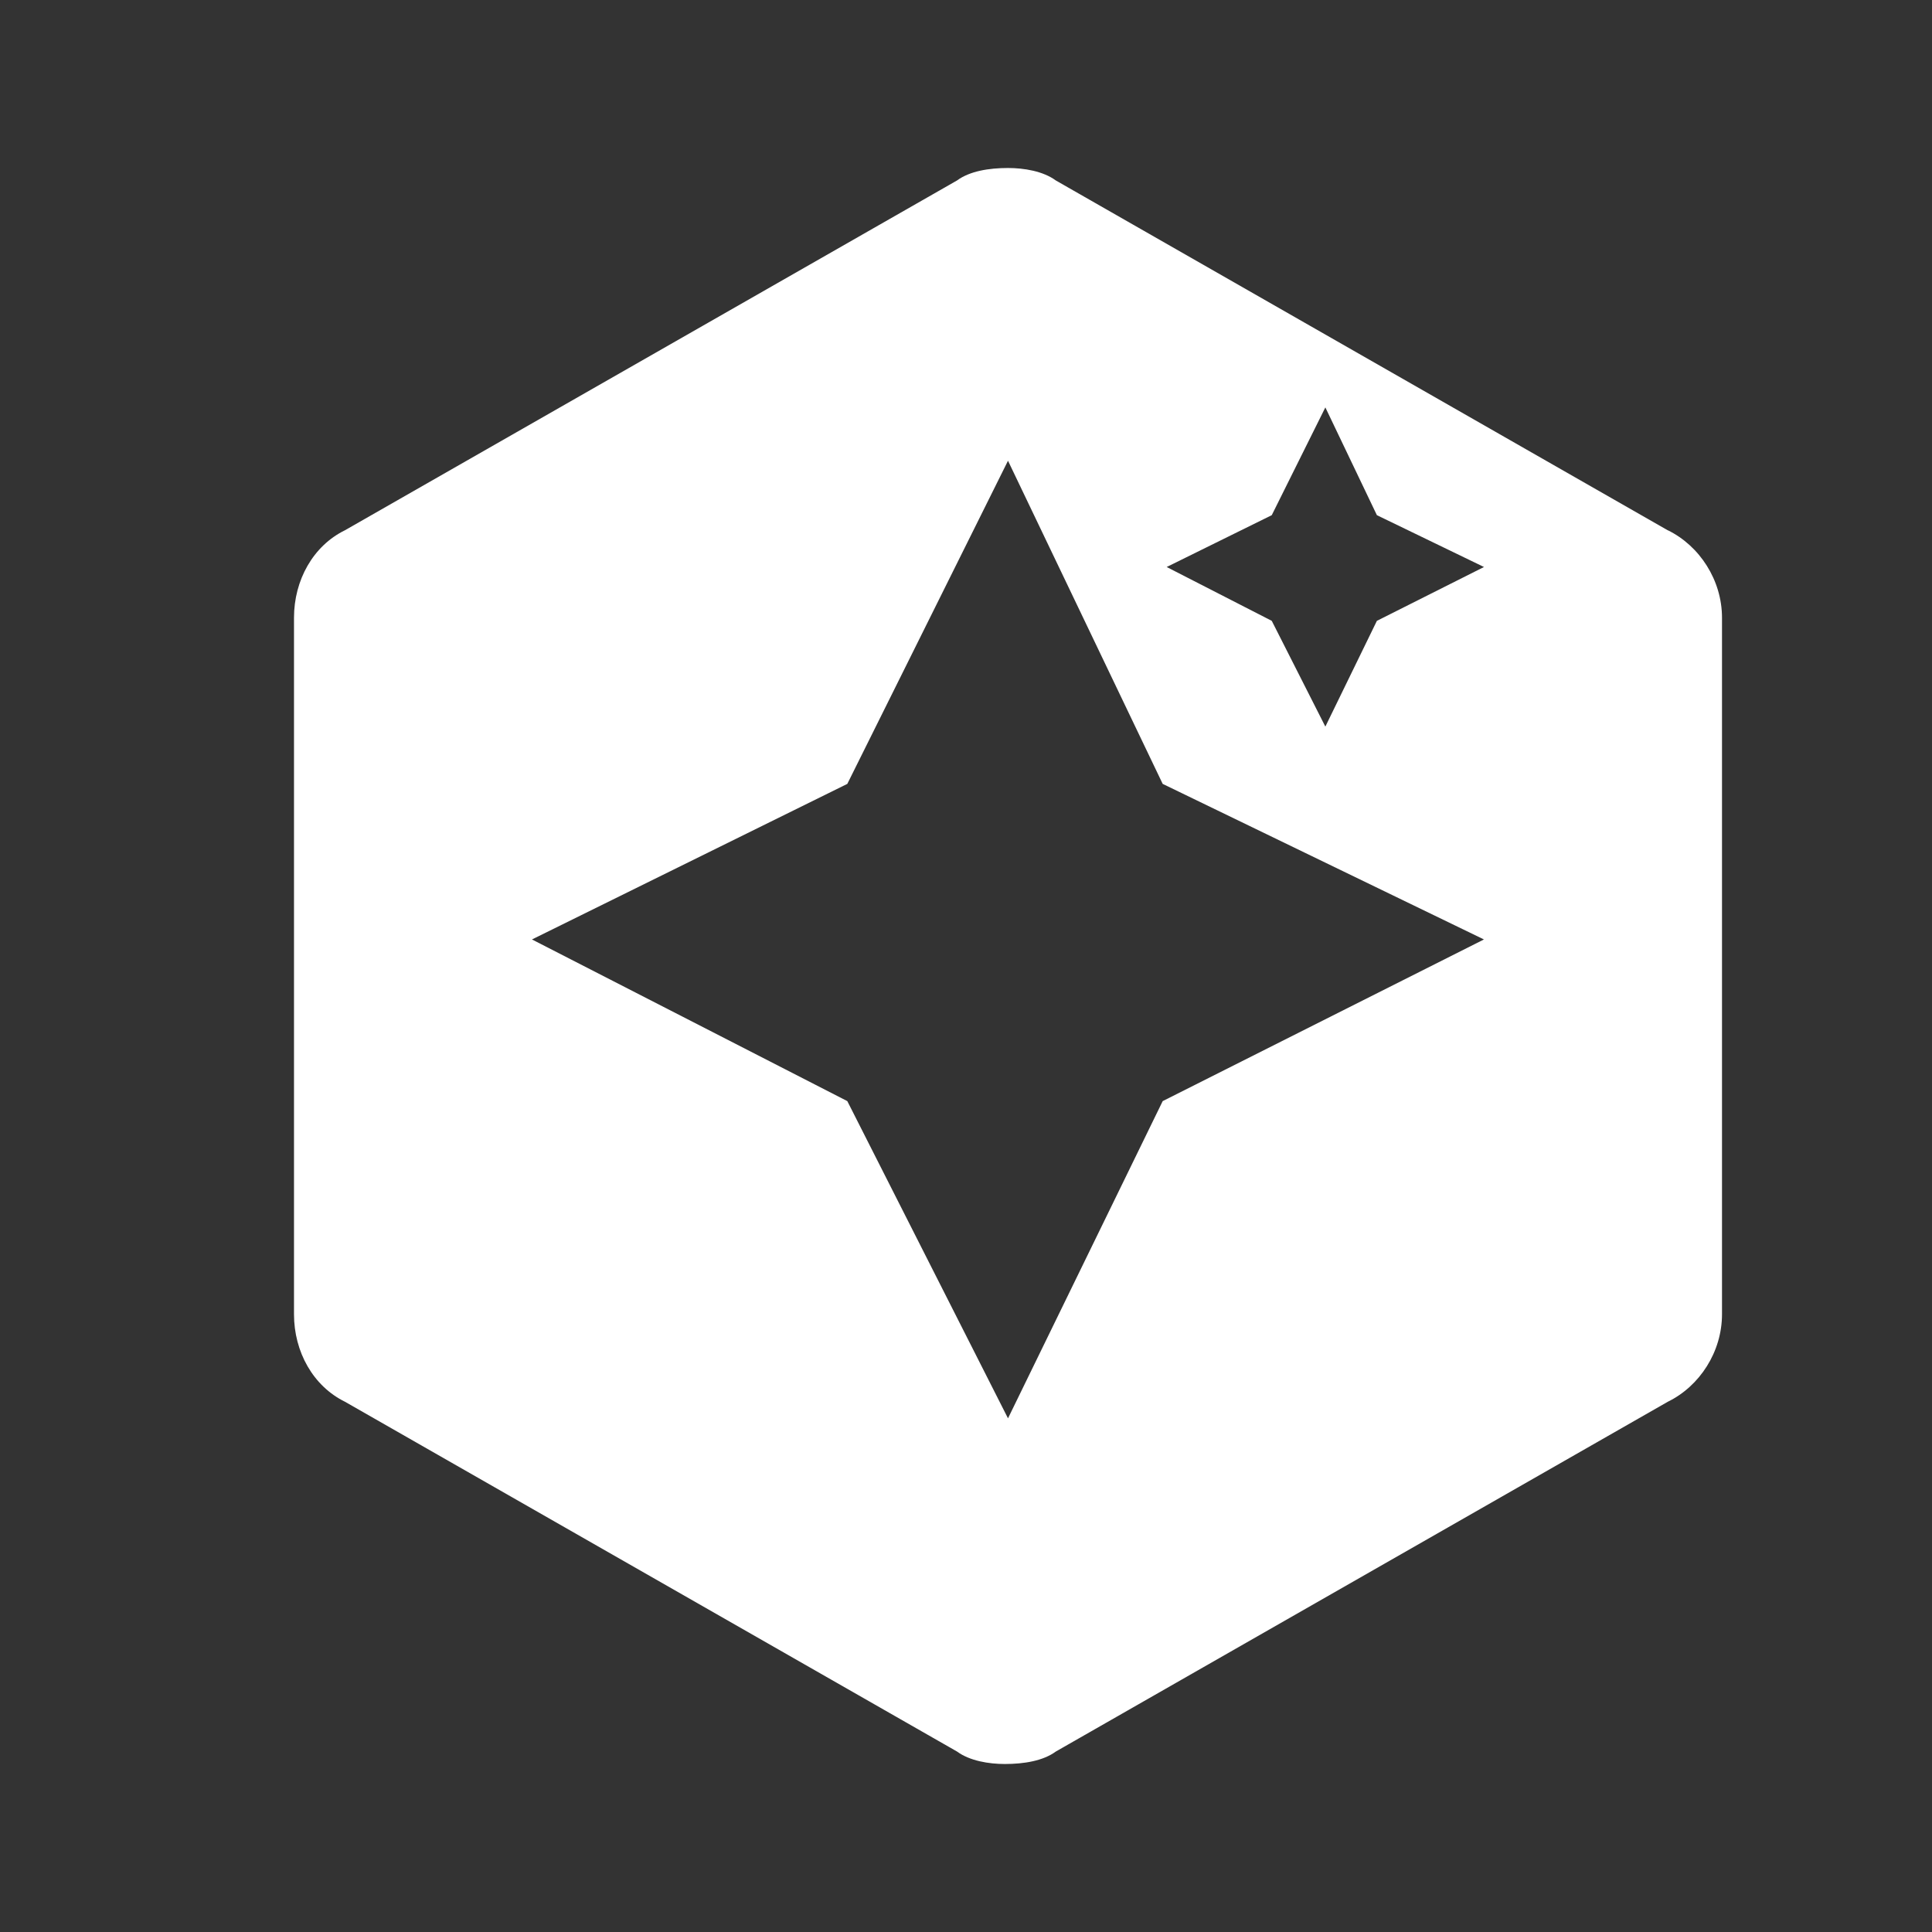 <svg width="46" height="46" viewBox="0 0 46 46" fill="none" xmlns="http://www.w3.org/2000/svg">
<rect x="0" y="0" width="46" height="46" fill="#333333" stroke="none"/>
<path d="M24 4C24.379 4 24.836 4.074 25.139 4.297L39.71 12.627V12.625C40.468 12.996 41 13.815 41 14.708V31.292C41 32.185 40.47 33.004 39.71 33.375L25.139 41.703C24.836 41.926 24.378 42 23.924 42C23.545 42 23.089 41.926 22.786 41.703L8.214 33.375C7.454 33.002 7 32.185 7 31.292V14.708C7 13.815 7.454 12.996 8.214 12.625L22.786 4.297C23.089 4.074 23.546 4 24 4ZM20.174 18.664L12.666 22.368L20.174 26.217L24 33.77L27.683 26.217L35.332 22.368L27.683 18.664L24 10.97L20.174 18.664ZM30.28 12.266L27.778 13.5L30.28 14.782L31.556 17.3L32.783 14.782L35.333 13.5L32.783 12.266L31.556 9.7L30.28 12.266Z" fill="white"/>
</svg>
